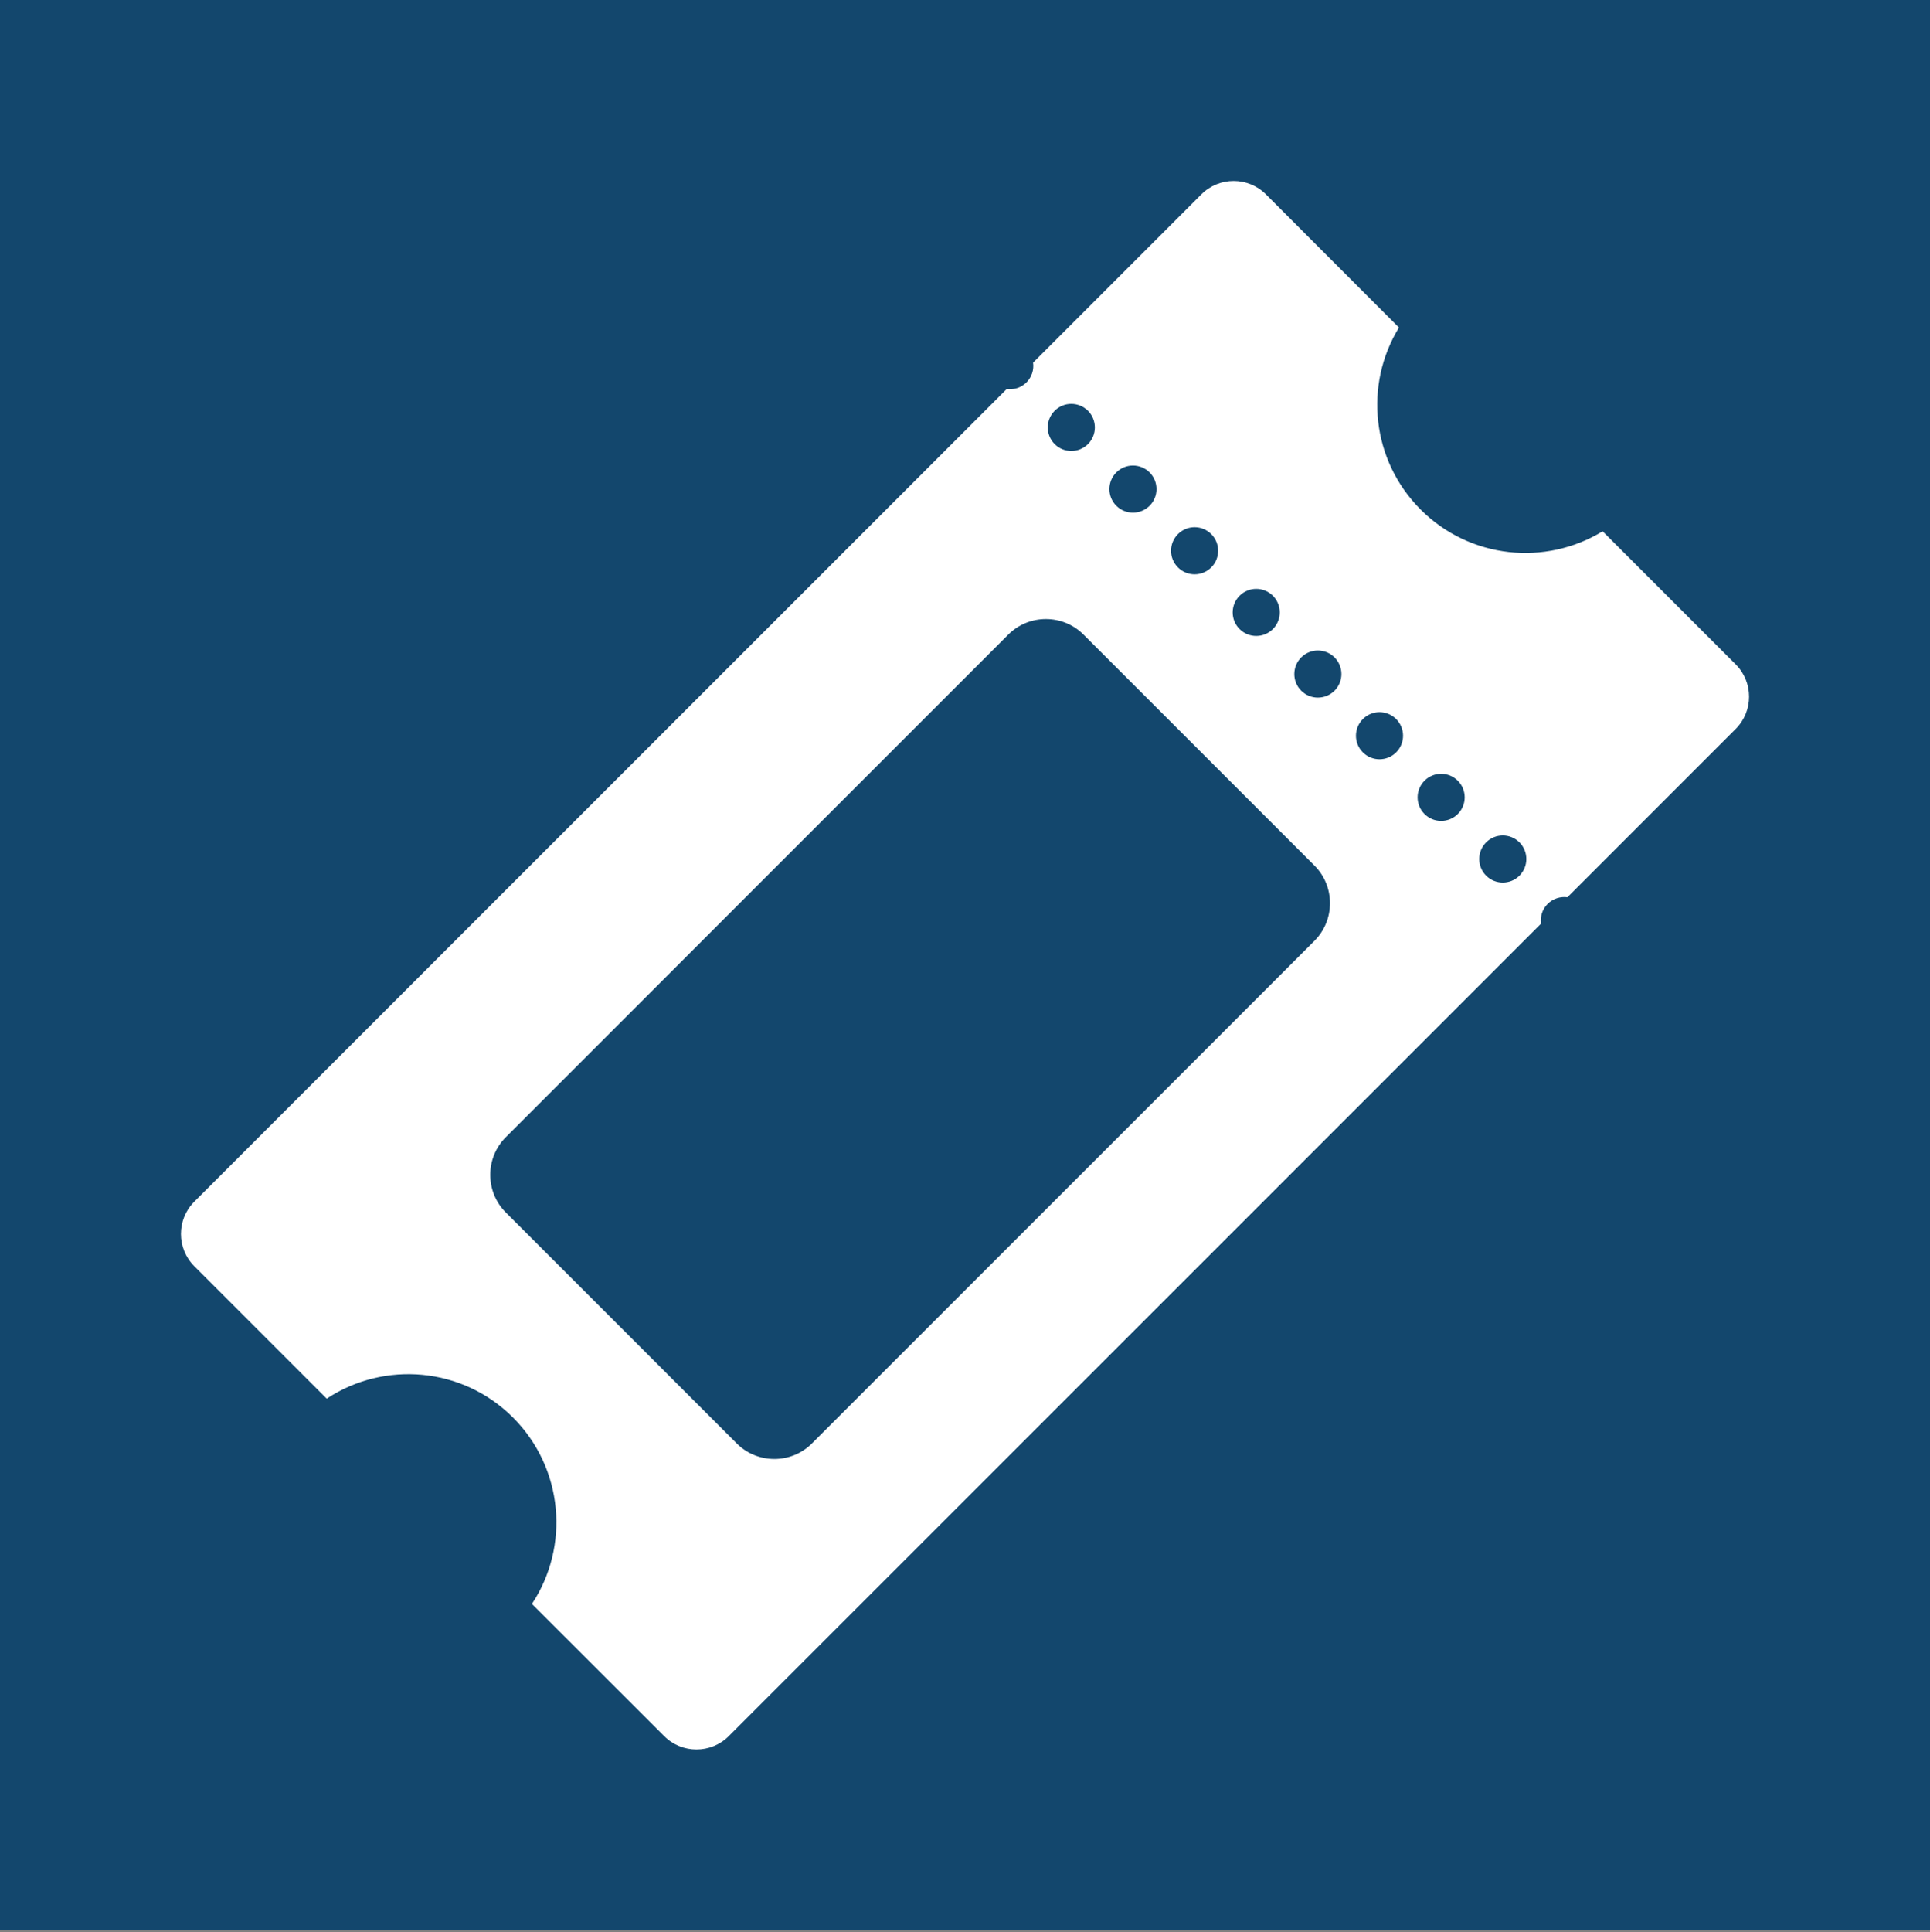 <svg width="1024" height="1025" viewBox="0 0 1024 1025" fill="none" xmlns="http://www.w3.org/2000/svg">
<rect x="0" y="0" width="1024" height="1025" fill="#808080" stroke="none"/>
<rect width="1024" height="1024" fill="#13476D"/>
<path fill-rule="evenodd" clip-rule="evenodd" d="M103.059 637.435L534.108 206.386C537.832 206.86 541.759 205.709 544.603 202.865C547.447 200.021 548.666 196.094 548.124 192.37L637.435 103.059C646.847 93.647 662.217 93.647 671.629 103.059L742.252 173.749C723.699 204.016 727.558 244.101 753.762 270.305C779.967 296.509 820.052 300.301 850.318 281.816L920.941 352.439C930.353 361.851 930.353 377.221 920.941 386.633L831.63 475.944C827.906 475.47 824.047 476.621 821.135 479.465C818.291 482.309 817.072 486.236 817.614 489.96L386.633 920.941C377.221 930.353 361.851 930.353 352.439 920.941L282.222 850.792C302.4 820.255 299.015 778.816 272.201 751.934C245.32 725.053 203.881 721.735 173.343 741.913L103.059 671.629C93.647 662.217 93.647 646.847 103.059 637.435ZM788.498 446.828C793.373 441.953 801.296 441.953 806.171 446.828C811.046 451.703 811.046 459.625 806.171 464.501C801.296 469.376 793.373 469.376 788.498 464.501C783.623 459.625 783.623 451.703 788.498 446.828ZM755.794 414.124C760.669 409.248 768.591 409.248 773.466 414.124C778.342 418.999 778.342 426.921 773.466 431.796C768.591 436.671 760.669 436.671 755.794 431.796C750.919 426.921 750.919 418.999 755.794 414.124ZM723.089 381.419C727.965 376.544 735.887 376.544 740.762 381.419C745.637 386.294 745.637 394.217 740.762 399.092C735.887 403.967 727.965 403.967 723.089 399.092C718.214 394.217 718.214 386.294 723.089 381.419ZM690.385 348.715C695.26 343.839 703.182 343.839 708.057 348.715C712.933 353.59 712.933 361.512 708.057 366.387C703.182 371.262 695.26 371.262 690.385 366.387C685.51 361.512 685.51 353.59 690.385 348.715ZM657.68 316.01C662.556 311.135 670.478 311.135 675.353 316.01C680.228 320.885 680.228 328.808 675.353 333.683C670.478 338.558 662.556 338.558 657.68 333.683C652.805 328.808 652.805 320.885 657.68 316.01ZM624.976 283.306C629.851 278.431 637.773 278.431 642.649 283.306C647.524 288.181 647.524 296.103 642.649 300.978C637.773 305.854 629.851 305.854 624.976 300.978C620.101 296.103 620.101 288.181 624.976 283.306ZM592.272 250.601C597.147 245.726 605.069 245.726 609.944 250.601C614.819 255.477 614.819 263.399 609.944 268.274C605.069 273.149 597.147 273.149 592.272 268.274C587.396 263.399 587.396 255.477 592.272 250.601ZM559.567 217.897C564.442 213.022 572.364 213.022 577.24 217.897C582.115 222.772 582.115 230.694 577.24 235.569C572.364 240.445 564.442 240.445 559.567 235.569C554.692 230.694 554.692 222.772 559.567 217.897ZM268.342 603.241L534.988 336.594C545.957 325.625 563.901 325.625 574.87 336.594L697.427 459.151C708.396 470.121 708.396 488.064 697.427 499.033L430.781 765.68C419.811 776.649 401.868 776.649 390.899 765.68L268.342 643.123C257.372 632.153 257.372 614.21 268.342 603.241Z" fill="white"/>
</svg>
